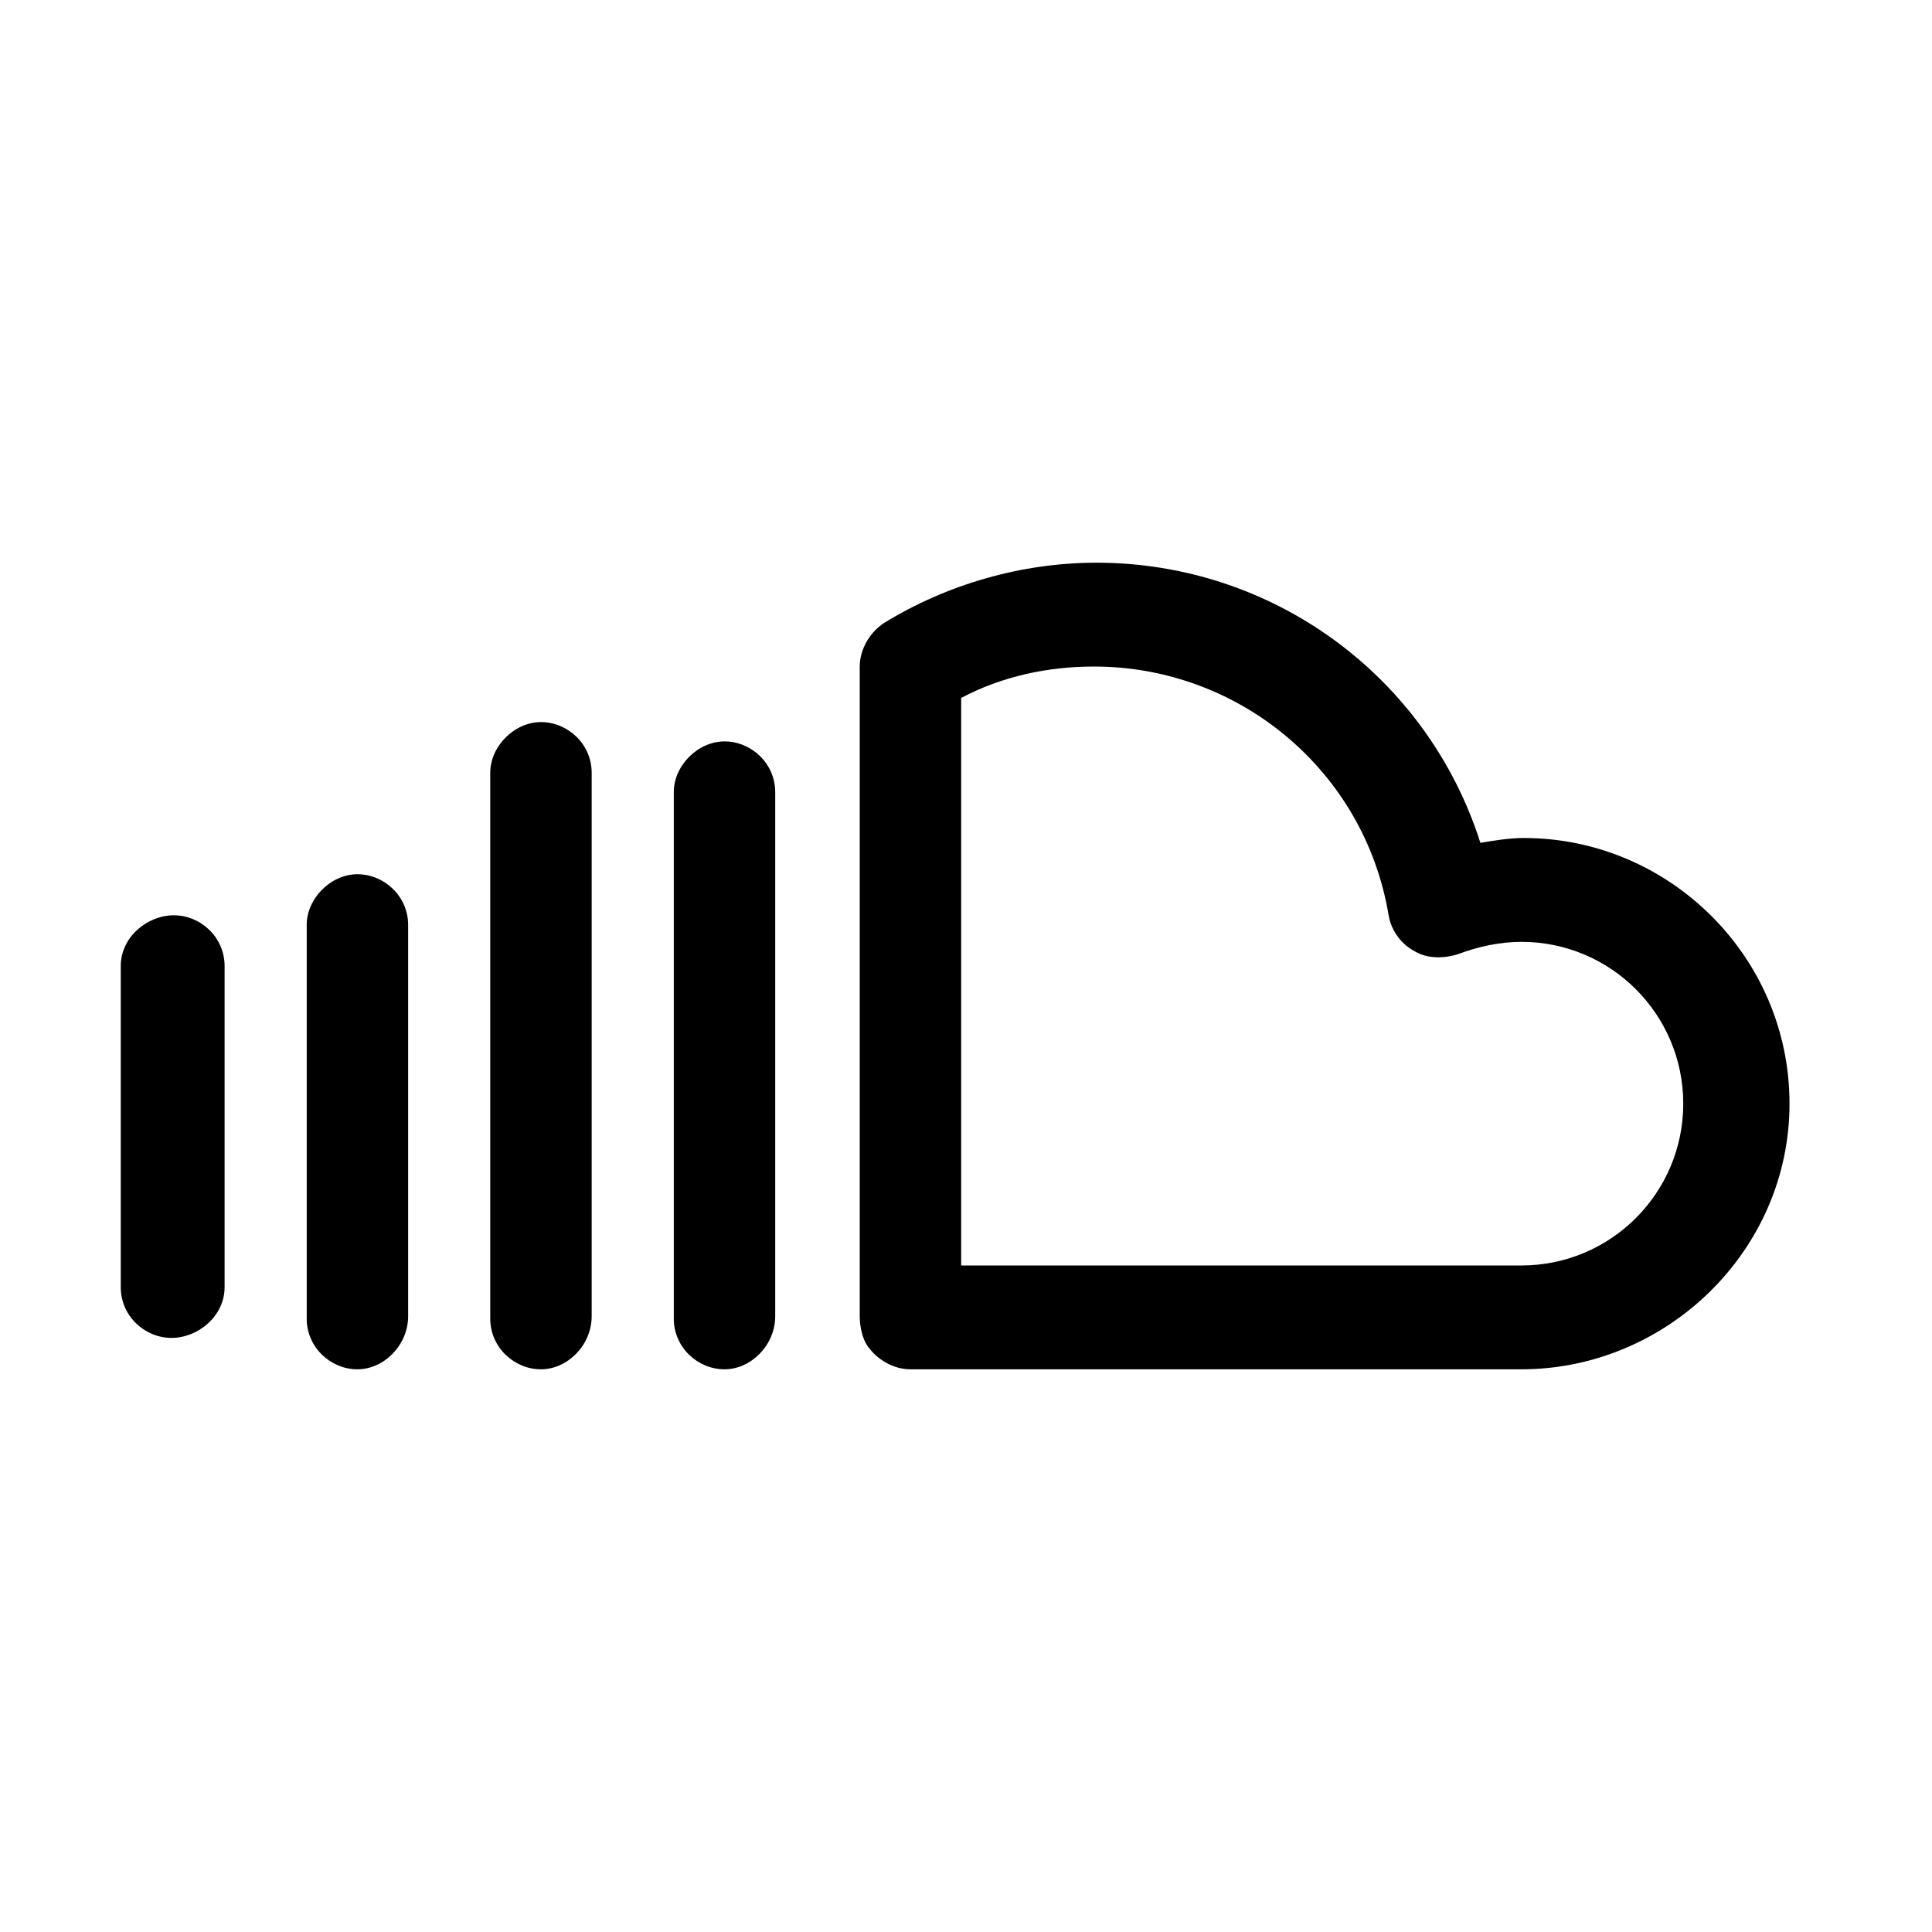 <?xml version="1.0" encoding="utf-8"?>
<!-- Uploaded to: SVG Repo, www.svgrepo.com, Generator: SVG Repo Mixer Tools -->
<svg fill="#000000" width="800px" height="800px" viewBox="-2 0 32 32" version="1.1" xmlns="http://www.w3.org/2000/svg">
<title>soundcloud</title>
<path d="M23.2 22.68h-10.12c-0.28 0-0.56-0.16-0.72-0.4-0.080-0.12-0.12-0.32-0.12-0.48v-10.76c0-0.28 0.16-0.56 0.4-0.72 1.040-0.64 2.28-1 3.52-1 2.92 0 5.48 1.88 6.36 4.64 0.24-0.040 0.48-0.080 0.72-0.080 2.4 0 4.4 1.96 4.4 4.4s-2.040 4.4-4.44 4.4zM13.92 20.96h9.28c1.48 0 2.68-1.2 2.68-2.68s-1.2-2.68-2.68-2.68c-0.36 0-0.72 0.080-1.040 0.2-0.24 0.080-0.52 0.080-0.72-0.040-0.24-0.12-0.4-0.36-0.44-0.6-0.4-2.4-2.48-4.12-4.88-4.12-0.76 0-1.52 0.16-2.2 0.52v9.4zM10.84 21.8v-8.68c0-0.48-0.4-0.84-0.84-0.84s-0.84 0.4-0.84 0.84v8.72c0 0.48 0.4 0.84 0.84 0.84s0.84-0.4 0.84-0.88zM7.8 21.8v-9c0-0.48-0.4-0.84-0.84-0.84s-0.84 0.4-0.84 0.84v9.040c0 0.48 0.4 0.84 0.84 0.84s0.84-0.4 0.84-0.88zM4.76 21.8v-6.48c0-0.48-0.4-0.84-0.84-0.84s-0.84 0.4-0.84 0.84v6.52c0 0.48 0.4 0.84 0.84 0.84s0.84-0.4 0.84-0.88zM1.72 21.32v-5.32c0-0.48-0.4-0.84-0.84-0.84s-0.88 0.36-0.88 0.84v5.32c0 0.48 0.4 0.84 0.84 0.84s0.88-0.36 0.88-0.84z"></path>
</svg>